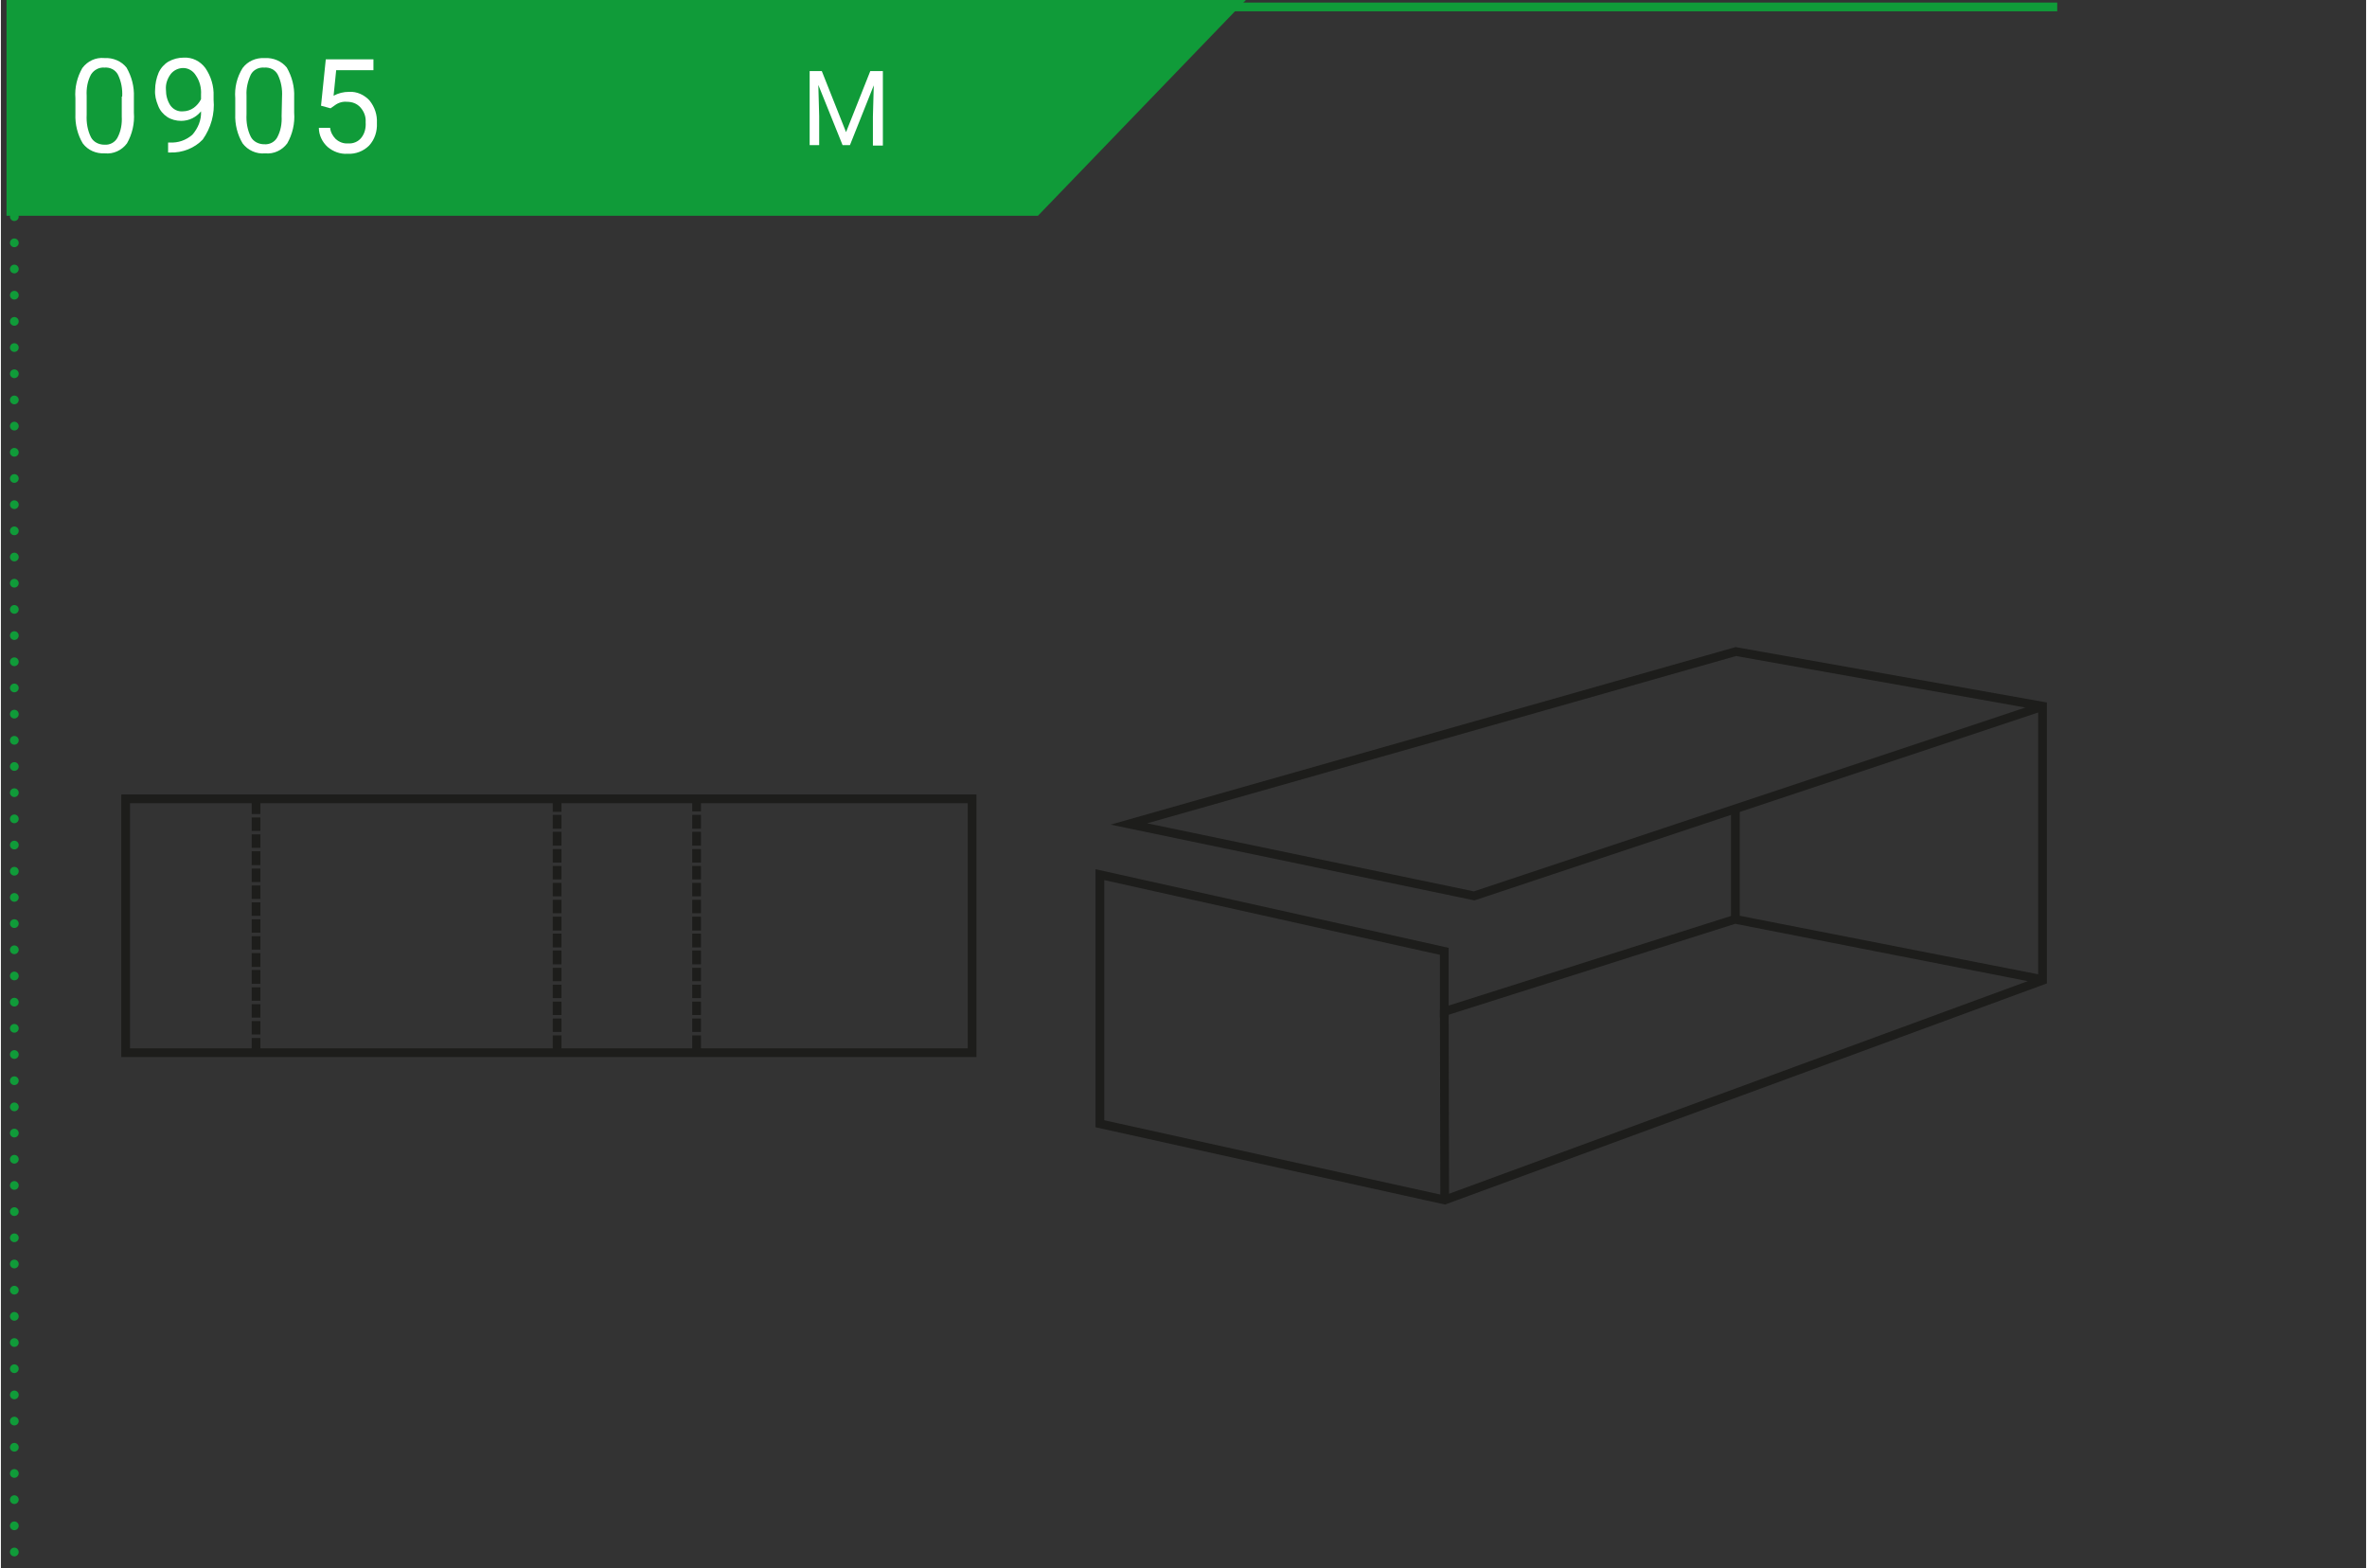 <?xml version="1.0" encoding="utf-8"?>
<svg xmlns="http://www.w3.org/2000/svg" xmlns:xlink="http://www.w3.org/1999/xlink" version="1.1" id="Ebene_1" x="0px" y="0px" viewBox="0 0 546 362" style="enable-background:new 0 0 546 362;" xml:space="preserve" width="320" height="212">
<rect x="0" y="0" width="546" height="362" fill="#333333" stroke="none"/>
<style type="text/css">
	.st0{fill:#109B39;}
	.st1{fill:none;stroke:#109B39;stroke-width:2.015;stroke-miterlimit:8.058;}
	.st2{fill:#FFFFFF;}
	
		.st3{fill:none;stroke:#109B39;stroke-width:2.015;stroke-linecap:round;stroke-linejoin:round;stroke-miterlimit:8.058;stroke-dasharray:0,6.044;}
	.st4{fill:none;stroke:#109B39;stroke-width:2.015;stroke-linecap:round;stroke-linejoin:round;stroke-miterlimit:8.058;}
	.st5{clip-path:url(#SVGID_2_);}
	.st6{fill:none;stroke:#1D1D1B;stroke-width:2.015;stroke-miterlimit:8.058;}
	.st7{fill:none;stroke:#1D1D1B;stroke-width:2.015;stroke-miterlimit:20.146;}
</style>
<g id="Ebene_2_1_">
	<g id="Ebene_1-2">
		<polygon class="st0" points="1.3,0 1.3,49.8 239.4,49.8 287.4,0   "/>
		<line class="st1" x1="2.1" y1="1.6" x2="474.7" y2="1.6"/>
		<path class="st2" d="M189.5,16.4l5.6,14.1l5.6-14.1h2.9v17.2h-2.3v-6.7l0.2-7.2L196,33.5h-1.7l-5.6-13.9l0.2,7.2v6.7h-2.2V16.4    H189.5z"/>
		<line class="st3" x1="3.1" y1="7.7" x2="3.1" y2="361"/>
		<path class="st4" d="M3.1,1.6L3.1,1.6"/>
		<path class="st2" d="M30.7,26c0.2,2.5-0.4,5-1.6,7.1c-1.2,1.6-3.1,2.5-5.1,2.3c-2,0.1-3.9-0.7-5.1-2.3c-1.2-2-1.8-4.4-1.7-6.8    v-3.6c-0.2-2.5,0.4-4.9,1.6-7c1.2-1.6,3.1-2.5,5.1-2.3c2-0.1,3.9,0.7,5.1,2.2c1.2,2.1,1.8,4.4,1.7,6.8V26z M28,22.3    c0.1-1.7-0.2-3.5-1-5.1c-0.6-1.1-1.8-1.7-3.1-1.6c-1.2-0.1-2.4,0.5-3.1,1.6c-0.8,1.5-1.1,3.2-1,4.9v4.4c-0.1,1.8,0.2,3.6,1,5.2    c0.6,1.1,1.8,1.7,3.1,1.7c1.2,0.1,2.4-0.5,3-1.6c0.8-1.5,1.1-3.2,1-4.9V22.3z"/>
		<path class="st2" d="M46.2,25.7c-0.6,0.7-1.2,1.2-2,1.6c-0.8,0.4-1.7,0.6-2.6,0.6c-1.1,0-2.3-0.3-3.2-0.9    c-0.9-0.6-1.7-1.5-2.1-2.6c-0.5-1.2-0.8-2.4-0.7-3.7c0-1.3,0.3-2.7,0.8-3.9c0.5-1.1,1.3-2,2.3-2.6c1.1-0.6,2.3-0.9,3.5-0.9    c2-0.1,3.8,0.8,5,2.4c1.3,1.9,2,4.2,1.9,6.5v0.8c0.3,3.3-0.6,6.5-2.5,9.2c-1.9,2-4.7,3.1-7.5,3h-0.5v-2.3H39    c1.9,0.1,3.7-0.5,5.2-1.8C45.5,29.6,46.3,27.7,46.2,25.7z M42,25.7c0.9,0,1.8-0.3,2.5-0.8c0.7-0.5,1.3-1.2,1.7-2v-1.1    c0.1-1.5-0.3-3.1-1.2-4.4c-0.6-1-1.7-1.7-2.9-1.7c-1.1,0-2.2,0.5-2.9,1.4c-0.8,1.1-1.2,2.3-1.1,3.6c0,1.3,0.3,2.5,1,3.6    C39.8,25.3,40.9,25.8,42,25.7z"/>
		<path class="st2" d="M67.7,26c0.2,2.5-0.4,5-1.6,7.1c-1.2,1.6-3.1,2.5-5.1,2.3c-2,0.2-4-0.7-5.2-2.3c-1.2-2-1.8-4.4-1.7-6.8v-3.6    c-0.2-2.5,0.4-4.9,1.7-7c1.2-1.6,3.1-2.4,5.1-2.3c2-0.1,3.9,0.7,5.1,2.2c1.2,2.1,1.8,4.4,1.7,6.8L67.7,26z M64.9,22.3    c0.1-1.7-0.2-3.5-1-5.1c-0.6-1.1-1.8-1.7-3.1-1.6c-1.3-0.1-2.5,0.5-3.1,1.6c-0.7,1.5-1.1,3.2-1,4.8v4.4c-0.1,1.8,0.2,3.6,1,5.2    c0.6,1.1,1.8,1.7,3.1,1.7c1.2,0.1,2.4-0.5,3-1.6c0.8-1.5,1.1-3.2,1-4.9L64.9,22.3z"/>
		<path class="st2" d="M73.9,24.4L75,13.7h11v2.5h-8.6l-0.6,5.9c1.1-0.6,2.3-0.9,3.6-0.9c1.8-0.1,3.5,0.7,4.7,2    c1.2,1.5,1.8,3.3,1.7,5.2c0.1,1.9-0.5,3.8-1.8,5.2c-1.3,1.3-3.1,2-5,1.9c-1.7,0.1-3.3-0.5-4.6-1.6c-1.2-1.1-2-2.7-2-4.4h2.6    c0.1,1,0.6,1.9,1.3,2.6c0.8,0.7,1.8,1.1,2.9,1c1.1,0.1,2.3-0.4,3-1.3c0.8-1,1.1-2.3,1-3.6c0.1-1.3-0.4-2.5-1.2-3.4    c-0.8-0.9-1.9-1.3-3.1-1.3c-1-0.1-2,0.2-2.8,0.8L76.1,25L73.9,24.4z"/>
		<g>
			<defs>
				<rect id="SVGID_1_" x="250.4" y="146.3" width="224.3" height="134.7"/>
			</defs>
			<clipPath id="SVGID_2_">
				<use xlink:href="#SVGID_1_" style="overflow:visible;"/>
			</clipPath>
			<g class="st5">
				<polyline class="st6" points="471.2,163.1 340.1,206.8 260.4,190.2 400.5,150.4 471.3,163 471.3,226.3 333.3,277 253.7,259.4       253.7,201.9 333.2,219.6 333.2,233.5 400.3,212.2 471.2,226.1     "/>
			</g>
		</g>
		<line class="st6" x1="333.2" y1="233.1" x2="333.3" y2="277"/>
		<line class="st6" x1="400.4" y1="186.7" x2="400.4" y2="212"/>
		<rect x="28.8" y="184.4" class="st7" width="195.4" height="58.6"/>
		<line class="st7" x1="58.9" y1="184.8" x2="58.9" y2="187.9"/>
		<line class="st7" x1="58.9" y1="188.7" x2="58.9" y2="191.8"/>
		<line class="st7" x1="58.9" y1="192.6" x2="58.9" y2="195.7"/>
		<line class="st7" x1="58.9" y1="196.5" x2="58.9" y2="199.7"/>
		<line class="st7" x1="58.9" y1="200.5" x2="58.9" y2="203.6"/>
		<line class="st7" x1="58.9" y1="204.4" x2="58.9" y2="207.5"/>
		<line class="st7" x1="58.9" y1="208.3" x2="58.9" y2="211.4"/>
		<line class="st7" x1="58.9" y1="212.2" x2="58.9" y2="215.3"/>
		<line class="st7" x1="58.9" y1="216.1" x2="58.9" y2="219.2"/>
		<line class="st7" x1="58.9" y1="220" x2="58.9" y2="223.2"/>
		<line class="st7" x1="58.9" y1="223.9" x2="58.9" y2="227.1"/>
		<line class="st7" x1="58.9" y1="227.9" x2="58.9" y2="231"/>
		<line class="st7" x1="58.9" y1="231.8" x2="58.9" y2="234.9"/>
		<line class="st7" x1="58.9" y1="235.7" x2="58.9" y2="238.8"/>
		<line class="st7" x1="58.9" y1="239.6" x2="58.9" y2="242.7"/>
		<line class="st7" x1="128.4" y1="184.2" x2="128.4" y2="187.4"/>
		<line class="st7" x1="128.4" y1="188.1" x2="128.4" y2="191.3"/>
		<line class="st7" x1="128.4" y1="192" x2="128.4" y2="195.2"/>
		<line class="st7" x1="128.4" y1="196" x2="128.4" y2="199.1"/>
		<line class="st7" x1="128.4" y1="199.9" x2="128.4" y2="203"/>
		<line class="st7" x1="128.4" y1="203.8" x2="128.4" y2="206.9"/>
		<line class="st7" x1="128.4" y1="207.7" x2="128.4" y2="210.8"/>
		<line class="st7" x1="128.4" y1="211.6" x2="128.4" y2="214.8"/>
		<line class="st7" x1="128.4" y1="215.5" x2="128.4" y2="218.7"/>
		<line class="st7" x1="128.4" y1="219.4" x2="128.4" y2="222.6"/>
		<line class="st7" x1="128.4" y1="223.4" x2="128.4" y2="226.5"/>
		<line class="st7" x1="128.4" y1="227.3" x2="128.4" y2="230.4"/>
		<line class="st7" x1="128.4" y1="231.2" x2="128.4" y2="234.3"/>
		<line class="st7" x1="128.4" y1="235.1" x2="128.4" y2="238.2"/>
		<line class="st7" x1="128.4" y1="239" x2="128.4" y2="242.2"/>
		<line class="st7" x1="128.4" y1="243" x2="128.4" y2="243.2"/>
		<line class="st7" x1="160.6" y1="184.2" x2="160.6" y2="187.3"/>
		<line class="st7" x1="160.6" y1="188.1" x2="160.6" y2="191.3"/>
		<line class="st7" x1="160.6" y1="192" x2="160.6" y2="195.2"/>
		<line class="st7" x1="160.6" y1="196" x2="160.6" y2="199.1"/>
		<line class="st7" x1="160.6" y1="199.9" x2="160.6" y2="203"/>
		<line class="st7" x1="160.6" y1="203.8" x2="160.6" y2="206.9"/>
		<line class="st7" x1="160.6" y1="207.7" x2="160.6" y2="210.8"/>
		<line class="st7" x1="160.6" y1="211.6" x2="160.6" y2="214.8"/>
		<line class="st7" x1="160.6" y1="215.5" x2="160.6" y2="218.7"/>
		<line class="st7" x1="160.6" y1="219.4" x2="160.6" y2="222.6"/>
		<line class="st7" x1="160.6" y1="223.4" x2="160.6" y2="226.5"/>
		<line class="st7" x1="160.6" y1="227.3" x2="160.6" y2="230.4"/>
		<line class="st7" x1="160.6" y1="231.2" x2="160.6" y2="234.3"/>
		<line class="st7" x1="160.6" y1="235.1" x2="160.6" y2="238.2"/>
		<line class="st7" x1="160.6" y1="239" x2="160.6" y2="242.2"/>
	</g>
</g>
</svg>
